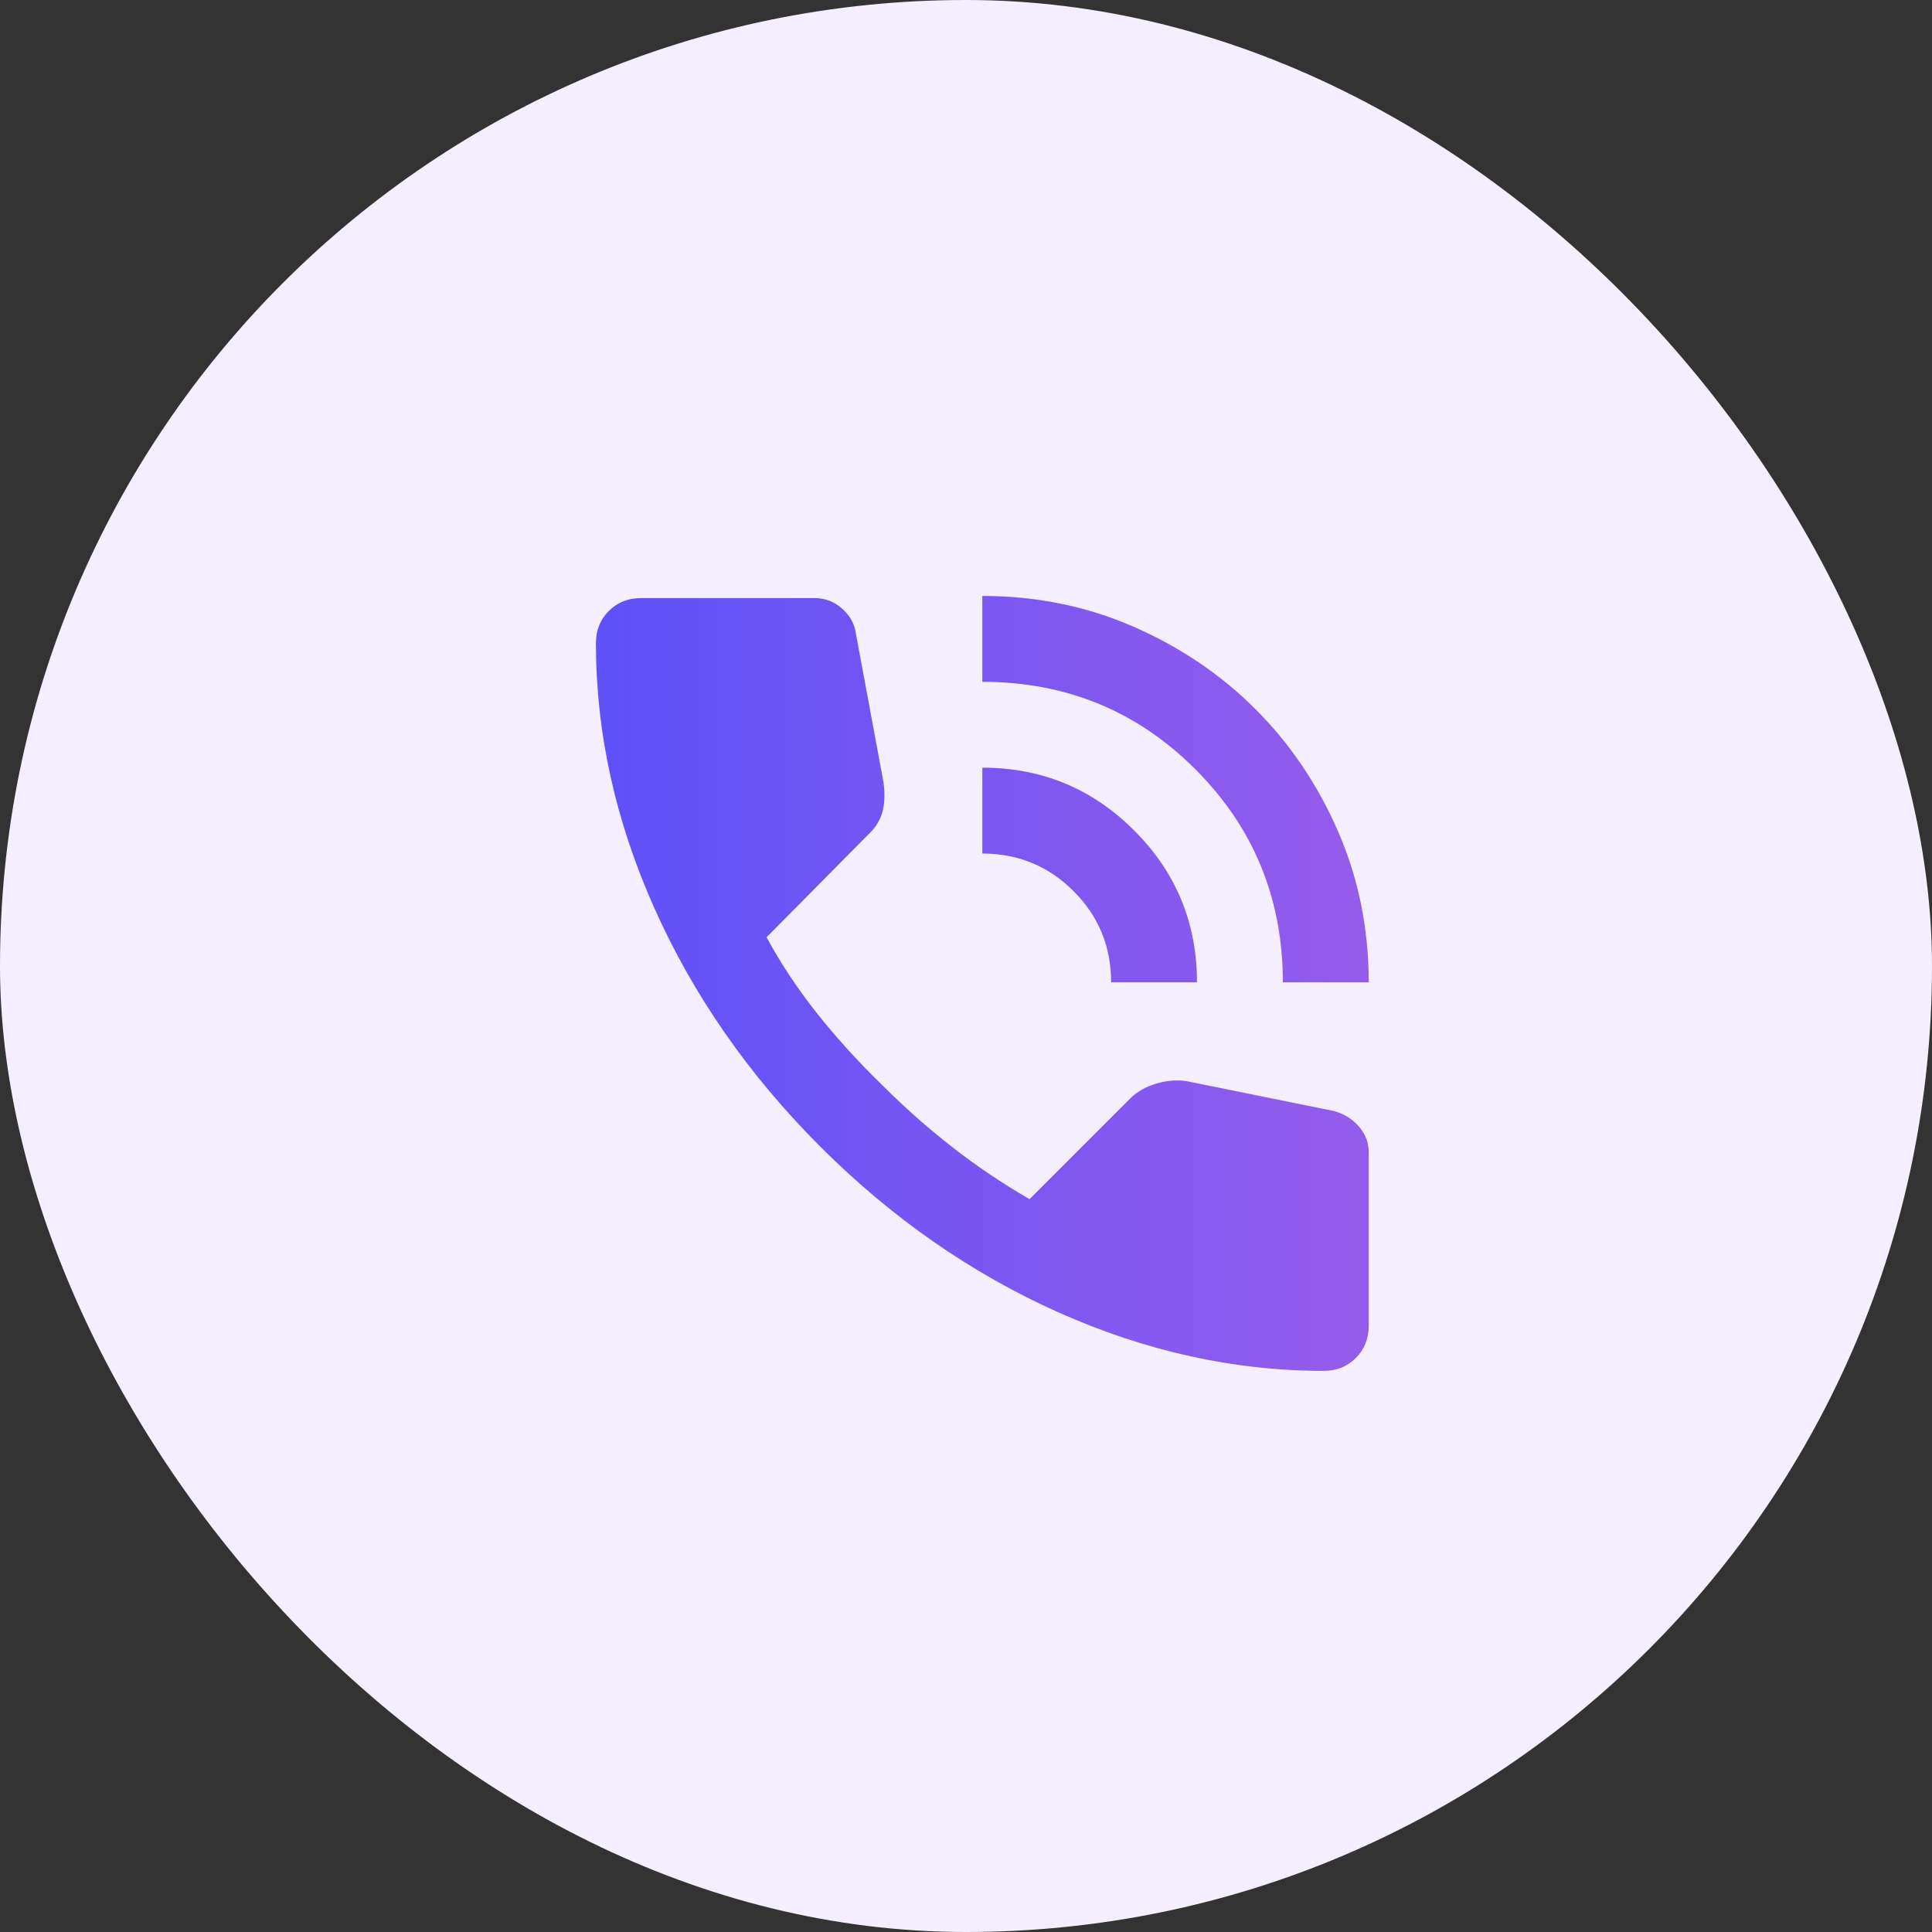 <svg width="67" height="67" viewBox="0 0 67 67" fill="none" xmlns="http://www.w3.org/2000/svg">
<rect x="0" y="0" width="67" height="67" fill="#333333" stroke="none"/>
<rect width="67" height="67" rx="33.5" fill="#F5EEFF"/>
<mask id="mask0_1036_4756" style="mask-type:alpha" maskUnits="userSpaceOnUse" x="18" y="18" width="32" height="32">
<rect x="18" y="18" width="32" height="32" fill="#D9D9D9"/>
</mask>
<g mask="url(#mask0_1036_4756)">
<path d="M44.488 34.067C44.488 31.163 43.477 28.701 41.455 26.678C39.432 24.656 36.969 23.645 34.066 23.645V20.667C35.927 20.667 37.67 21.02 39.296 21.728C40.921 22.435 42.336 23.39 43.539 24.594C44.743 25.797 45.698 27.212 46.405 28.837C47.112 30.462 47.466 32.206 47.466 34.067H44.488ZM38.533 34.067C38.533 32.826 38.098 31.771 37.23 30.903C36.361 30.034 35.307 29.6 34.066 29.6V26.622C36.126 26.622 37.881 27.348 39.333 28.8C40.785 30.252 41.511 32.007 41.511 34.067H38.533ZM45.903 47.541C42.801 47.541 39.736 46.865 36.709 45.513C33.681 44.16 30.927 42.243 28.445 39.762C25.964 37.28 24.047 34.526 22.695 31.498C21.342 28.471 20.666 25.406 20.666 22.305C20.666 21.858 20.815 21.486 21.113 21.188C21.41 20.89 21.783 20.741 22.229 20.741H28.259C28.607 20.741 28.917 20.859 29.19 21.095C29.463 21.331 29.624 21.61 29.674 21.932L30.642 27.143C30.691 27.541 30.679 27.875 30.604 28.148C30.53 28.421 30.393 28.657 30.195 28.856L26.584 32.503C27.081 33.422 27.67 34.309 28.352 35.165C29.035 36.021 29.785 36.846 30.604 37.64C31.374 38.409 32.18 39.123 33.024 39.78C33.867 40.438 34.761 41.04 35.704 41.586L39.203 38.087C39.426 37.863 39.718 37.696 40.077 37.584C40.437 37.473 40.791 37.442 41.138 37.491L46.275 38.533C46.622 38.633 46.908 38.813 47.131 39.073C47.354 39.334 47.466 39.625 47.466 39.948V45.978C47.466 46.425 47.317 46.797 47.019 47.094C46.722 47.392 46.349 47.541 45.903 47.541Z" fill="url(#paint0_linear_1036_4756)"/>
</g>
<defs>
<linearGradient id="paint0_linear_1036_4756" x1="20.666" y1="34.104" x2="47.466" y2="34.104" gradientUnits="userSpaceOnUse">
<stop stop-color="#5E51F8"/>
<stop offset="1" stop-color="#955CEB"/>
</linearGradient>
</defs>
</svg>
